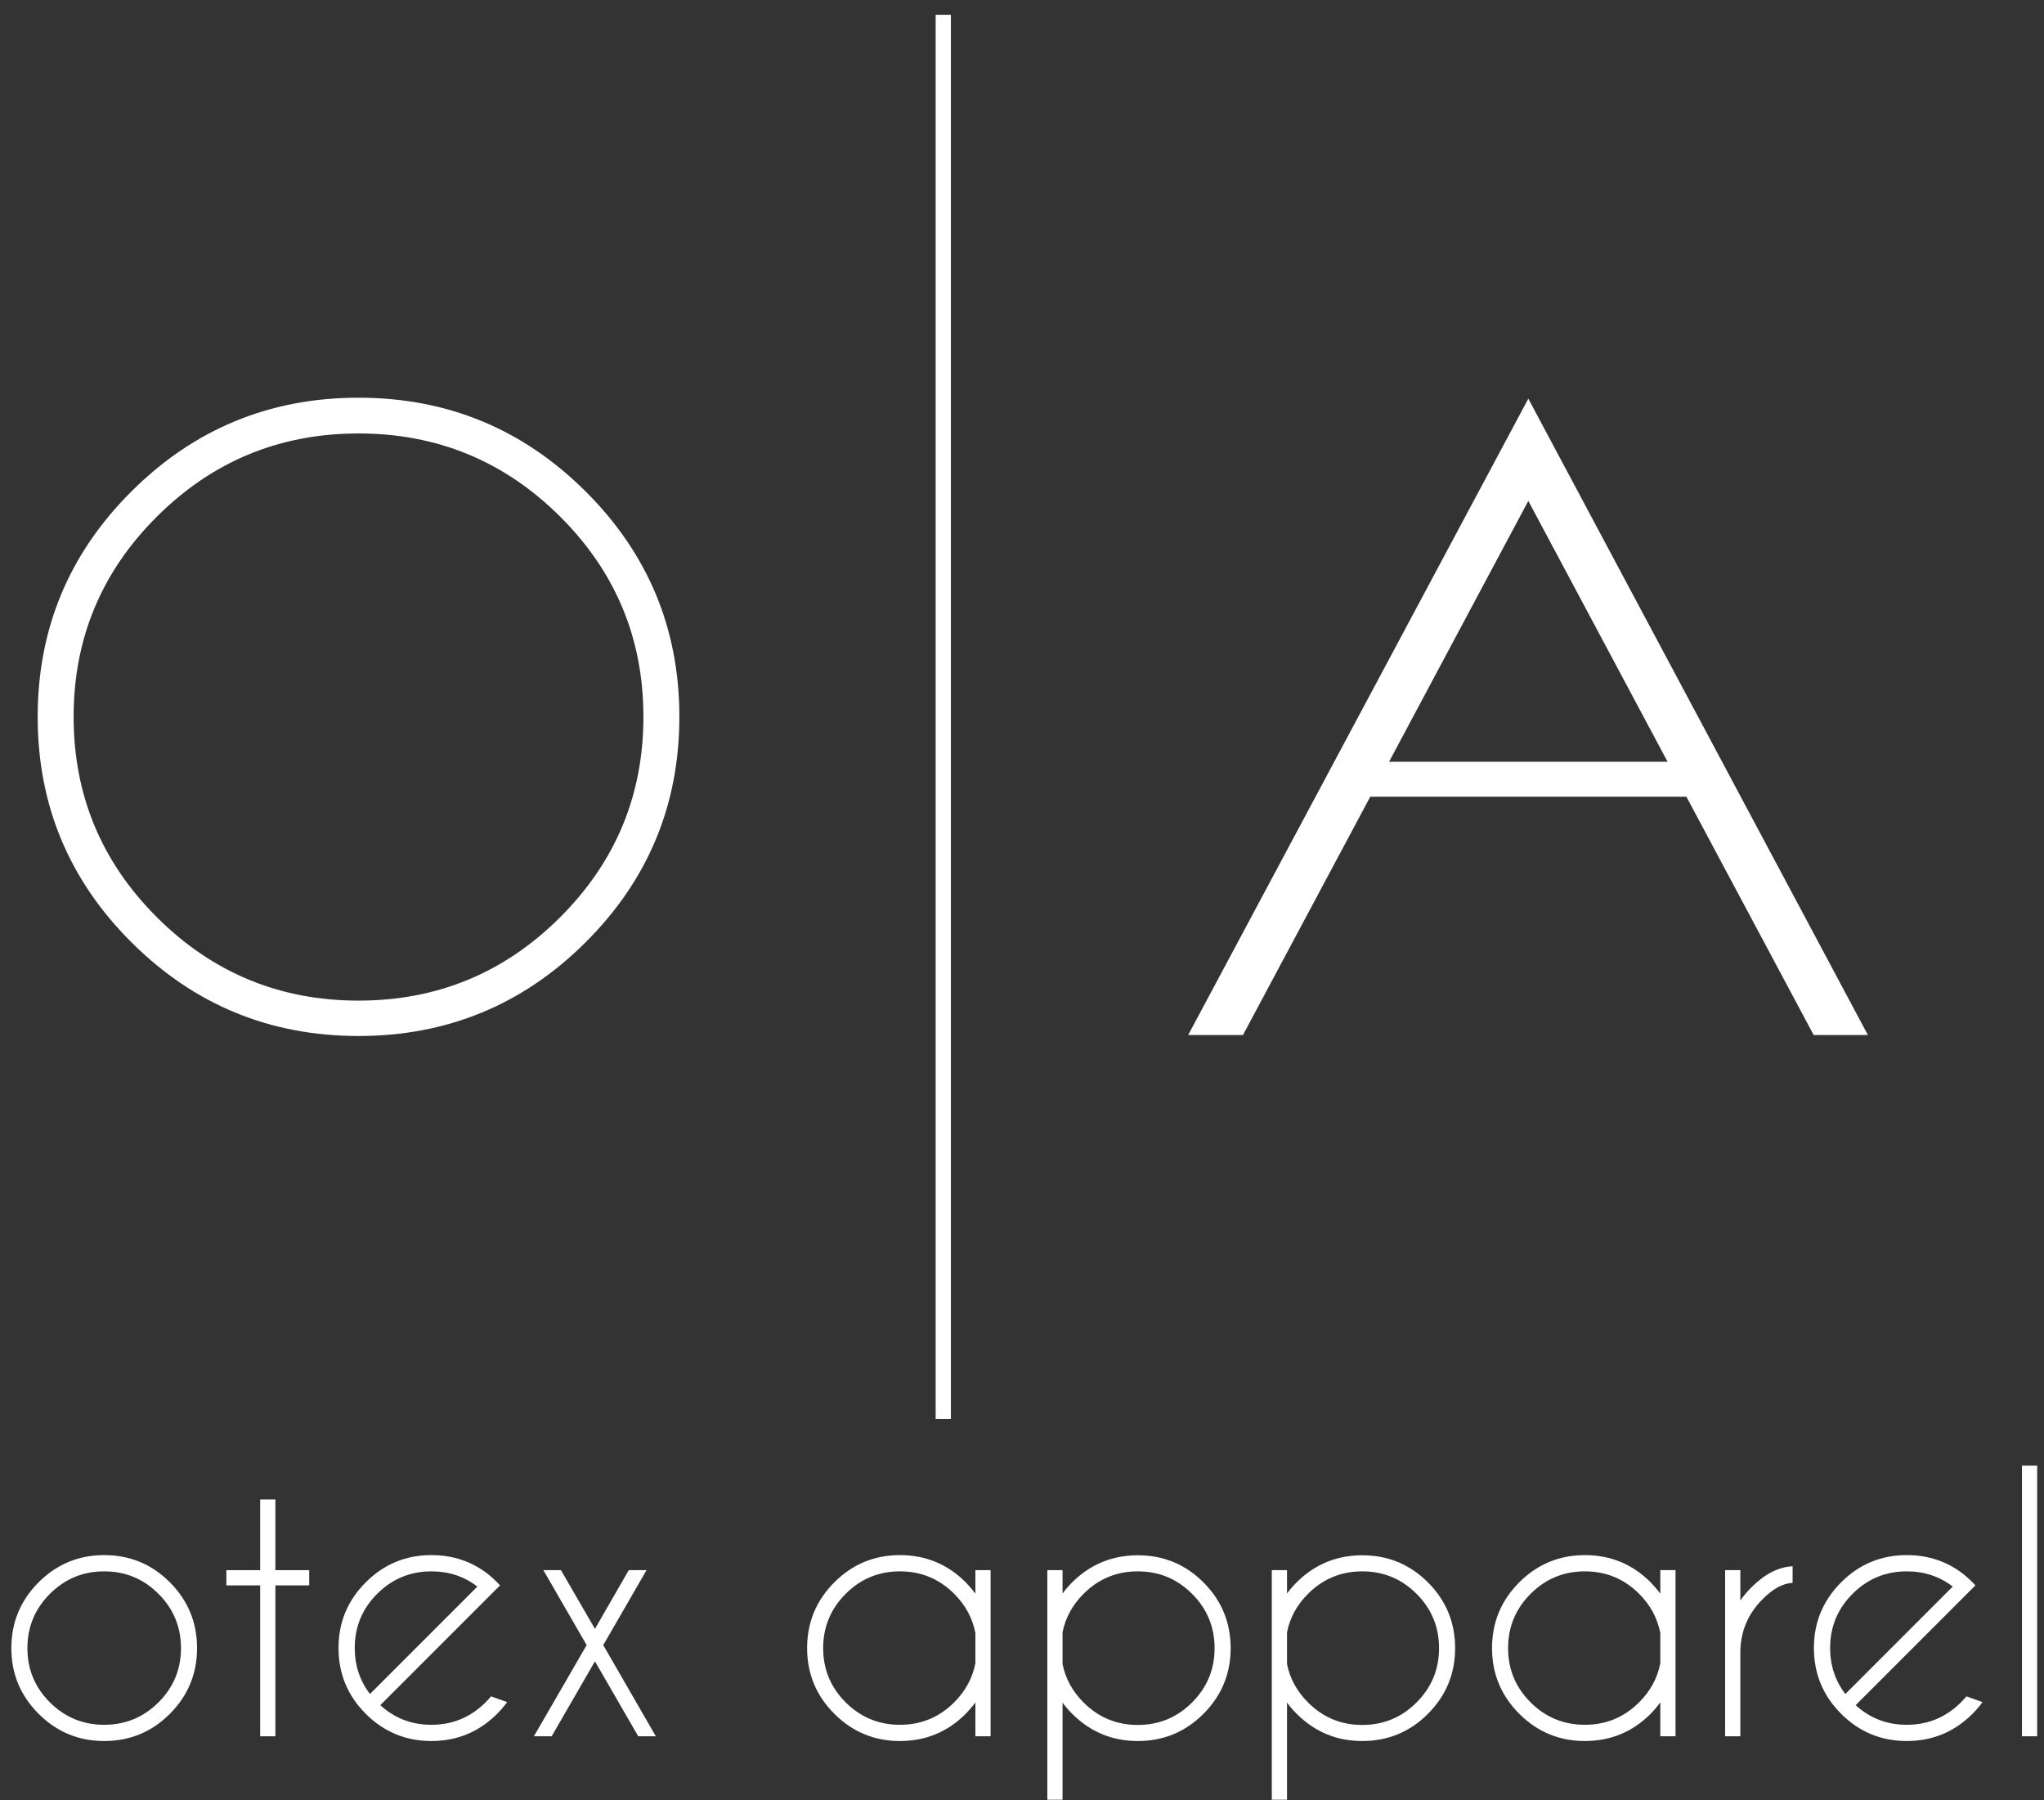 <svg xmlns="http://www.w3.org/2000/svg" width="134" height="118" viewBox="0 0 134 118"><rect x="0" y="0" width="134" height="118" fill="#333333" stroke="none"/><g fill="none" fill-rule="evenodd" transform="translate(.744 .97)"><g fill="#FFF" fill-rule="nonzero" transform="translate(0 95.088)"><path d="M6.087,5.865 C7.772,5.865 9.208,6.46 10.394,7.65 C11.581,8.84 12.174,10.278 12.174,11.963 C12.174,13.641 11.581,15.075 10.394,16.265 C9.208,17.455 7.772,18.05 6.087,18.05 C4.409,18.05 2.975,17.455 1.785,16.265 C0.595,15.075 2.84217094e-14,13.641 2.84217094e-14,11.963 C2.84217094e-14,10.278 0.595,8.84 1.785,7.65 C2.975,6.46 4.409,5.865 6.087,5.865 Z M6.087,6.93 C4.697,6.93 3.511,7.421 2.528,8.404 C1.545,9.387 1.053,10.574 1.053,11.963 C1.053,13.353 1.545,14.537 2.528,15.517 C3.511,16.496 4.697,16.986 6.087,16.986 C7.477,16.986 8.663,16.496 9.646,15.517 C10.629,14.537 11.121,13.353 11.121,11.963 C11.121,10.574 10.629,9.387 9.646,8.404 C8.663,7.421 7.477,6.93 6.087,6.93 Z"></path><polygon points="16.312 6.852 16.312 2.217 17.31 2.217 17.31 6.852 19.527 6.852 19.527 7.85 17.31 7.85 17.31 17.74 16.312 17.74 16.312 7.85 14.095 7.85 14.095 6.852"></polygon><path d="M24.187,15.7 C25.125,16.557 26.242,16.986 27.535,16.986 C28.925,16.986 30.111,16.494 31.094,15.511 C31.22,15.386 31.338,15.256 31.449,15.123 L32.502,15.5 C32.31,15.766 32.092,16.021 31.848,16.265 C30.658,17.455 29.22,18.05 27.535,18.05 C25.857,18.05 24.423,17.455 23.233,16.265 C22.043,15.075 21.448,13.637 21.448,11.952 C21.448,10.274 22.043,8.84 23.233,7.65 C24.423,6.46 25.857,5.865 27.535,5.865 C28.976,5.865 30.237,6.298 31.316,7.162 C31.493,7.31 31.671,7.473 31.848,7.65 C31.915,7.717 31.977,7.783 32.037,7.85 L31.283,8.604 L24.187,15.7 Z M30.551,7.927 C29.686,7.262 28.681,6.93 27.535,6.93 C26.153,6.93 24.97,7.419 23.987,8.399 C23.004,9.378 22.513,10.563 22.513,11.952 C22.513,13.098 22.845,14.103 23.51,14.968 L30.551,7.927 Z"></path><polygon points="41.641 6.852 38.836 11.708 38.802 11.764 38.836 11.819 42.251 17.74 41.098 17.74 38.259 12.828 35.421 17.74 34.257 17.74 37.683 11.819 37.716 11.764 37.683 11.708 34.878 6.852 36.031 6.852 38.259 10.699 40.477 6.852"></polygon><path d="M64.198 17.74 63.2 17.74 63.2 15.522C63.008 15.781 62.797 16.029 62.568 16.265 61.378 17.455 59.94 18.05 58.255 18.05 56.577 18.05 55.143 17.455 53.953 16.265 52.763 15.075 52.168 13.641 52.168 11.963 52.168 10.278 52.763 8.84 53.953 7.65 55.143 6.46 56.577 5.865 58.255 5.865 59.94 5.865 61.378 6.46 62.568 7.65 62.797 7.887 63.008 8.134 63.2 8.393L63.2 6.852 64.198 6.852 64.198 17.74ZM63.2 12.95 63.2 10.976C63.015 10.001 62.553 9.143 61.814 8.404 60.831 7.421 59.645 6.93 58.255 6.93 56.865 6.93 55.679 7.421 54.696 8.404 53.713 9.387 53.221 10.574 53.221 11.963 53.221 13.353 53.713 14.537 54.696 15.517 55.679 16.496 56.865 16.986 58.255 16.986 59.645 16.986 60.831 16.494 61.814 15.511 62.553 14.772 63.015 13.918 63.2 12.95ZM67.916 6.852 68.914 6.852 68.914 8.382C69.099 8.131 69.31 7.887 69.546 7.65 70.736 6.468 72.17 5.876 73.848 5.876 75.533 5.876 76.969 6.469 78.155 7.656 79.342 8.842 79.935 10.278 79.935 11.963 79.935 13.641 79.342 15.075 78.155 16.265 76.969 17.455 75.533 18.05 73.848 18.05 72.17 18.05 70.736 17.455 69.546 16.265 69.31 16.029 69.099 15.785 68.914 15.533L68.914 21.898 67.916 21.898 67.916 6.852ZM68.914 10.921 68.914 13.005C69.106 13.959 69.565 14.798 70.289 15.522 71.272 16.505 72.458 16.997 73.848 16.997 75.238 16.997 76.424 16.505 77.407 15.522 78.39 14.539 78.882 13.353 78.882 11.963 78.882 10.574 78.39 9.387 77.407 8.404 76.424 7.421 75.238 6.93 73.848 6.93 72.458 6.93 71.272 7.421 70.289 8.404 69.565 9.129 69.106 9.968 68.914 10.921ZM82.632 6.852 83.63 6.852 83.63 8.382C83.814 8.131 84.025 7.887 84.262 7.65 85.452 6.468 86.886 5.876 88.564 5.876 90.249 5.876 91.685 6.469 92.871 7.656 94.057 8.842 94.651 10.278 94.651 11.963 94.651 13.641 94.057 15.075 92.871 16.265 91.685 17.455 90.249 18.05 88.564 18.05 86.886 18.05 85.452 17.455 84.262 16.265 84.025 16.029 83.814 15.785 83.63 15.533L83.63 21.898 82.632 21.898 82.632 6.852ZM83.63 10.921 83.63 13.005C83.822 13.959 84.28 14.798 85.005 15.522 85.988 16.505 87.174 16.997 88.564 16.997 89.953 16.997 91.14 16.505 92.123 15.522 93.106 14.539 93.597 13.353 93.597 11.963 93.597 10.574 93.106 9.387 92.123 8.404 91.14 7.421 89.953 6.93 88.564 6.93 87.174 6.93 85.988 7.421 85.005 8.404 84.28 9.129 83.822 9.968 83.63 10.921ZM109.1 17.74 108.102 17.74 108.102 15.522C107.91 15.781 107.699 16.029 107.47 16.265 106.28 17.455 104.842 18.05 103.157 18.05 101.479 18.05 100.045 17.455 98.855 16.265 97.665 15.075 97.07 13.641 97.07 11.963 97.07 10.278 97.665 8.84 98.855 7.65 100.045 6.46 101.479 5.865 103.157 5.865 104.842 5.865 106.28 6.46 107.47 7.65 107.699 7.887 107.91 8.134 108.102 8.393L108.102 6.852 109.1 6.852 109.1 17.74ZM108.102 12.95 108.102 10.976C107.917 10.001 107.455 9.143 106.716 8.404 105.733 7.421 104.547 6.93 103.157 6.93 101.768 6.93 100.581 7.421 99.598 8.404 98.615 9.387 98.123 10.574 98.123 11.963 98.123 13.353 98.615 14.537 99.598 15.517 100.581 16.496 101.768 16.986 103.157 16.986 104.547 16.986 105.733 16.494 106.716 15.511 107.455 14.772 107.917 13.918 108.102 12.95ZM112.351 6.852 113.349 6.852 113.349 8.837C113.556 8.541 113.796 8.256 114.07 7.983 114.949 7.103 115.851 6.641 116.775 6.597L116.775 7.684C116.147 7.713 115.496 8.064 114.824 8.737 113.878 9.676 113.386 10.803 113.349 12.118L113.349 17.74 112.351 17.74 112.351 6.852ZM120.909 15.7C121.848 16.557 122.964 16.986 124.258 16.986 125.647 16.986 126.834 16.494 127.817 15.511 127.942 15.386 128.061 15.256 128.171 15.123L129.225 15.5C129.033 15.766 128.815 16.021 128.571 16.265 127.381 17.455 125.943 18.05 124.258 18.05 122.58 18.05 121.146 17.455 119.956 16.265 118.766 15.075 118.171 13.637 118.171 11.952 118.171 10.274 118.766 8.84 119.956 7.65 121.146 6.46 122.58 5.865 124.258 5.865 125.699 5.865 126.959 6.298 128.038 7.162 128.216 7.31 128.393 7.473 128.571 7.65 128.637 7.717 128.7 7.783 128.759 7.85L128.005 8.604 120.909 15.7ZM127.273 7.927C126.409 7.262 125.403 6.93 124.258 6.93 122.875 6.93 121.693 7.419 120.71 8.399 119.727 9.378 119.235 10.563 119.235 11.952 119.235 13.098 119.568 14.103 120.233 14.968L127.273 7.927Z"></path><polygon points="132.809 0 132.809 17.74 131.811 17.74 131.811 0"></polygon></g><g transform="translate(1.726)"><line x1="59.369" x2="59.369" y2="92.025" stroke="#FFF"></line><path fill="#FFF" d="M21.034 27.439C15.876 27.439 11.473 29.253 7.826 32.879 4.18 36.505 2.356 40.883 2.356 46.013 2.356 51.142 4.18 55.525 7.826 59.158 11.473 62.794 15.876 64.611 21.034 64.611 26.192 64.611 30.595 62.794 34.241 59.158 37.888 55.525 39.711 51.142 39.711 46.013 39.711 40.883 37.888 36.505 34.241 32.879 30.595 29.253 26.192 27.439 21.034 27.439M35.906 31.224C40.014 35.309 42.068 40.237 42.068 46.013 42.068 51.788 40.014 56.718 35.906 60.803 31.799 64.888 26.841 66.93 21.034 66.93 15.226 66.93 10.268 64.888 6.161 60.803 2.054 56.718 0 51.788 0 46.013 0 40.237 2.054 35.309 6.161 31.224 10.268 27.139 15.226 25.096 21.034 25.096 26.841 25.096 31.799 27.139 35.906 31.224M106.852 48.955 97.723 31.86 88.594 48.955 106.852 48.955ZM108.087 51.248 87.36 51.248 79.016 66.866 75.424 66.866 97.723 25.159 119.985 66.866 116.43 66.866 108.087 51.248Z"></path></g></g></svg>